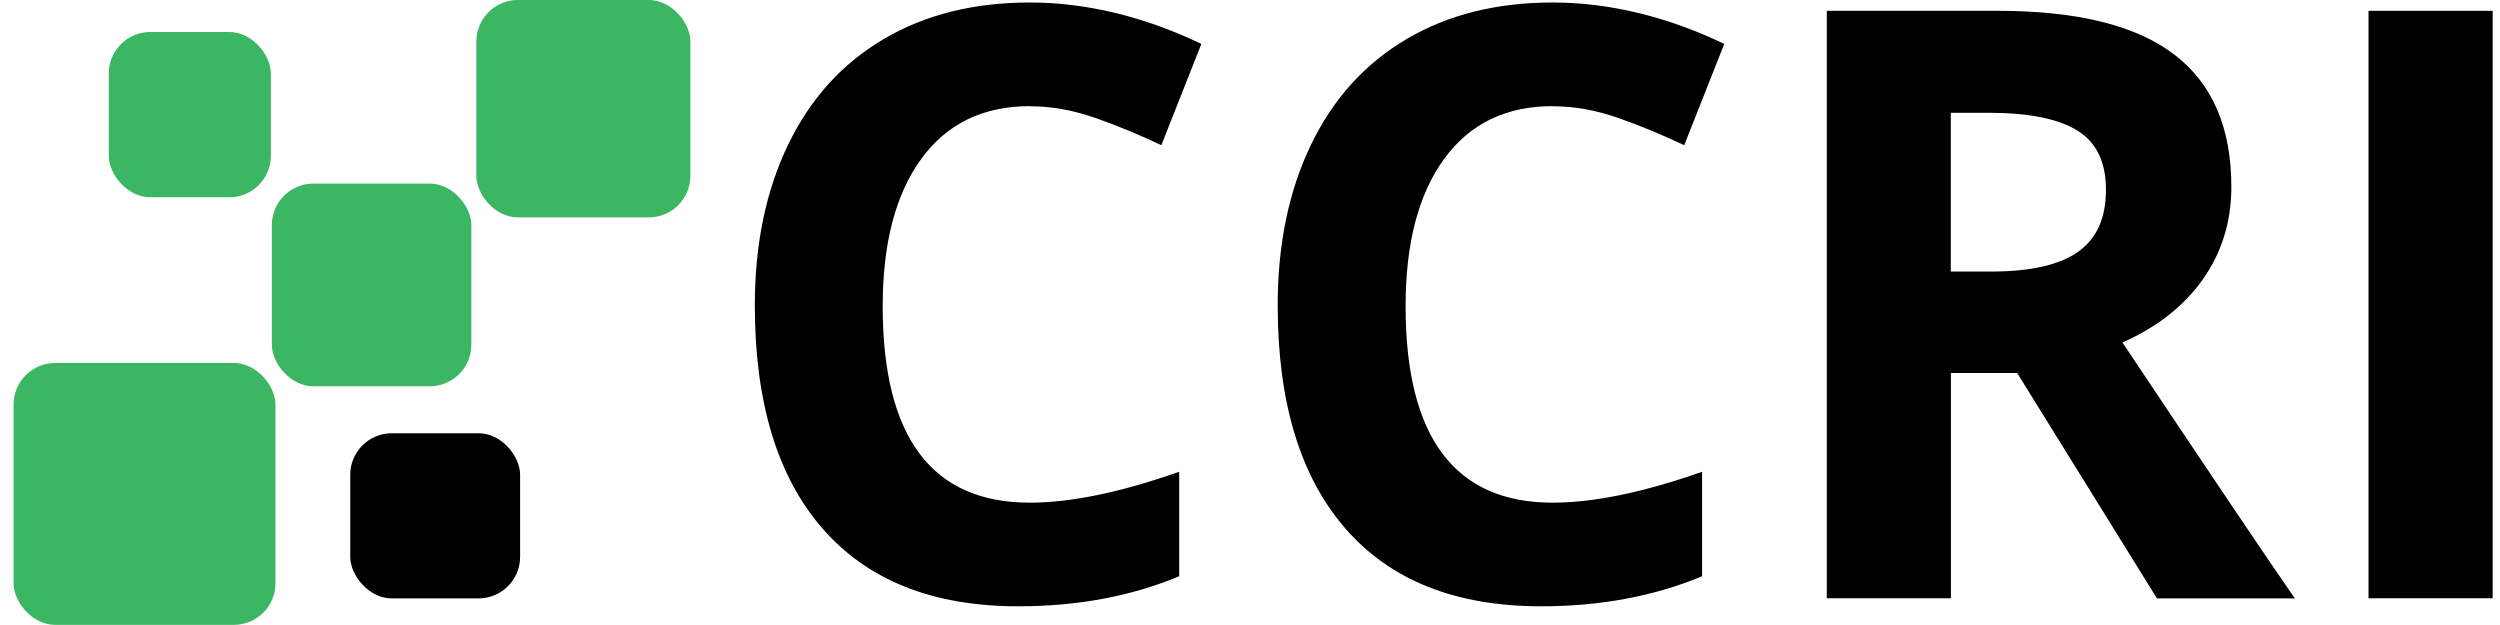 <?xml version="1.0" encoding="UTF-8"?><svg id="Vrstva_1" xmlns="http://www.w3.org/2000/svg" viewBox="0 0 179.38 45.11" width="200" height="50"><defs><style>.cls-1{fill:#3bb663;}</style></defs><g><path d="M73.8,7.66c-3.37,0-5.99,1.27-7.84,3.81-1.85,2.54-2.78,6.09-2.78,10.63,0,9.45,3.54,14.18,10.61,14.18,2.97,0,6.56-.74,10.79-2.23v7.54c-3.47,1.45-7.35,2.17-11.63,2.17-6.15,0-10.85-1.87-14.11-5.61-3.26-3.74-4.89-9.11-4.89-16.11,0-4.41,.8-8.27,2.4-11.59,1.6-3.32,3.9-5.86,6.9-7.63S69.77,.18,73.8,.18s8.23,1,12.38,2.99l-2.89,7.31c-1.58-.75-3.17-1.41-4.77-1.97-1.6-.56-3.17-.84-4.71-.84Z"/><path d="M111.54,7.66c-3.38,0-5.99,1.27-7.84,3.81-1.85,2.54-2.78,6.09-2.78,10.63,0,9.45,3.54,14.18,10.61,14.18,2.97,0,6.56-.74,10.79-2.23v7.54c-3.47,1.45-7.35,2.17-11.63,2.17-6.15,0-10.86-1.87-14.11-5.61-3.26-3.74-4.89-9.11-4.89-16.11,0-4.41,.8-8.27,2.4-11.59,1.6-3.32,3.9-5.86,6.9-7.63S107.51,.18,111.54,.18s8.23,1,12.38,2.99l-2.89,7.31c-1.58-.75-3.17-1.41-4.77-1.97-1.6-.56-3.17-.84-4.71-.84Z"/><path d="M140.28,26.91v16.27h-8.96V.78h12.32c5.75,0,10,1.05,12.75,3.15,2.76,2.1,4.13,5.28,4.13,9.56,0,2.49-.68,4.71-2.05,6.66-1.37,1.94-3.31,3.46-5.81,4.57,6.36,9.53,10.51,15.69,12.44,18.47h-9.95l-10.09-16.27h-4.77Zm0-7.31h2.89c2.83,0,4.93-.47,6.28-1.42s2.02-2.44,2.02-4.47-.69-3.44-2.07-4.29c-1.38-.85-3.51-1.28-6.41-1.28h-2.72v11.45Z"/><path d="M170.42,43.18V.78h8.96V43.18h-8.96Z"/></g><g><rect class="cls-1" x=".45" y="26.2" width="18.9" height="18.9" rx="3" ry="3"/><rect class="cls-1" x="7.32" y="2.31" width="11.7" height="11.93" rx="3" ry="3"/><rect x="24.75" y="31.27" width="12.26" height="11.92" rx="3" ry="3"/><rect class="cls-1" x="19.09" y="13.25" width="14.4" height="14.63" rx="3" ry="3"/><rect class="cls-1" x="33.85" width="15.45" height="15.69" rx="3" ry="3"/></g></svg>